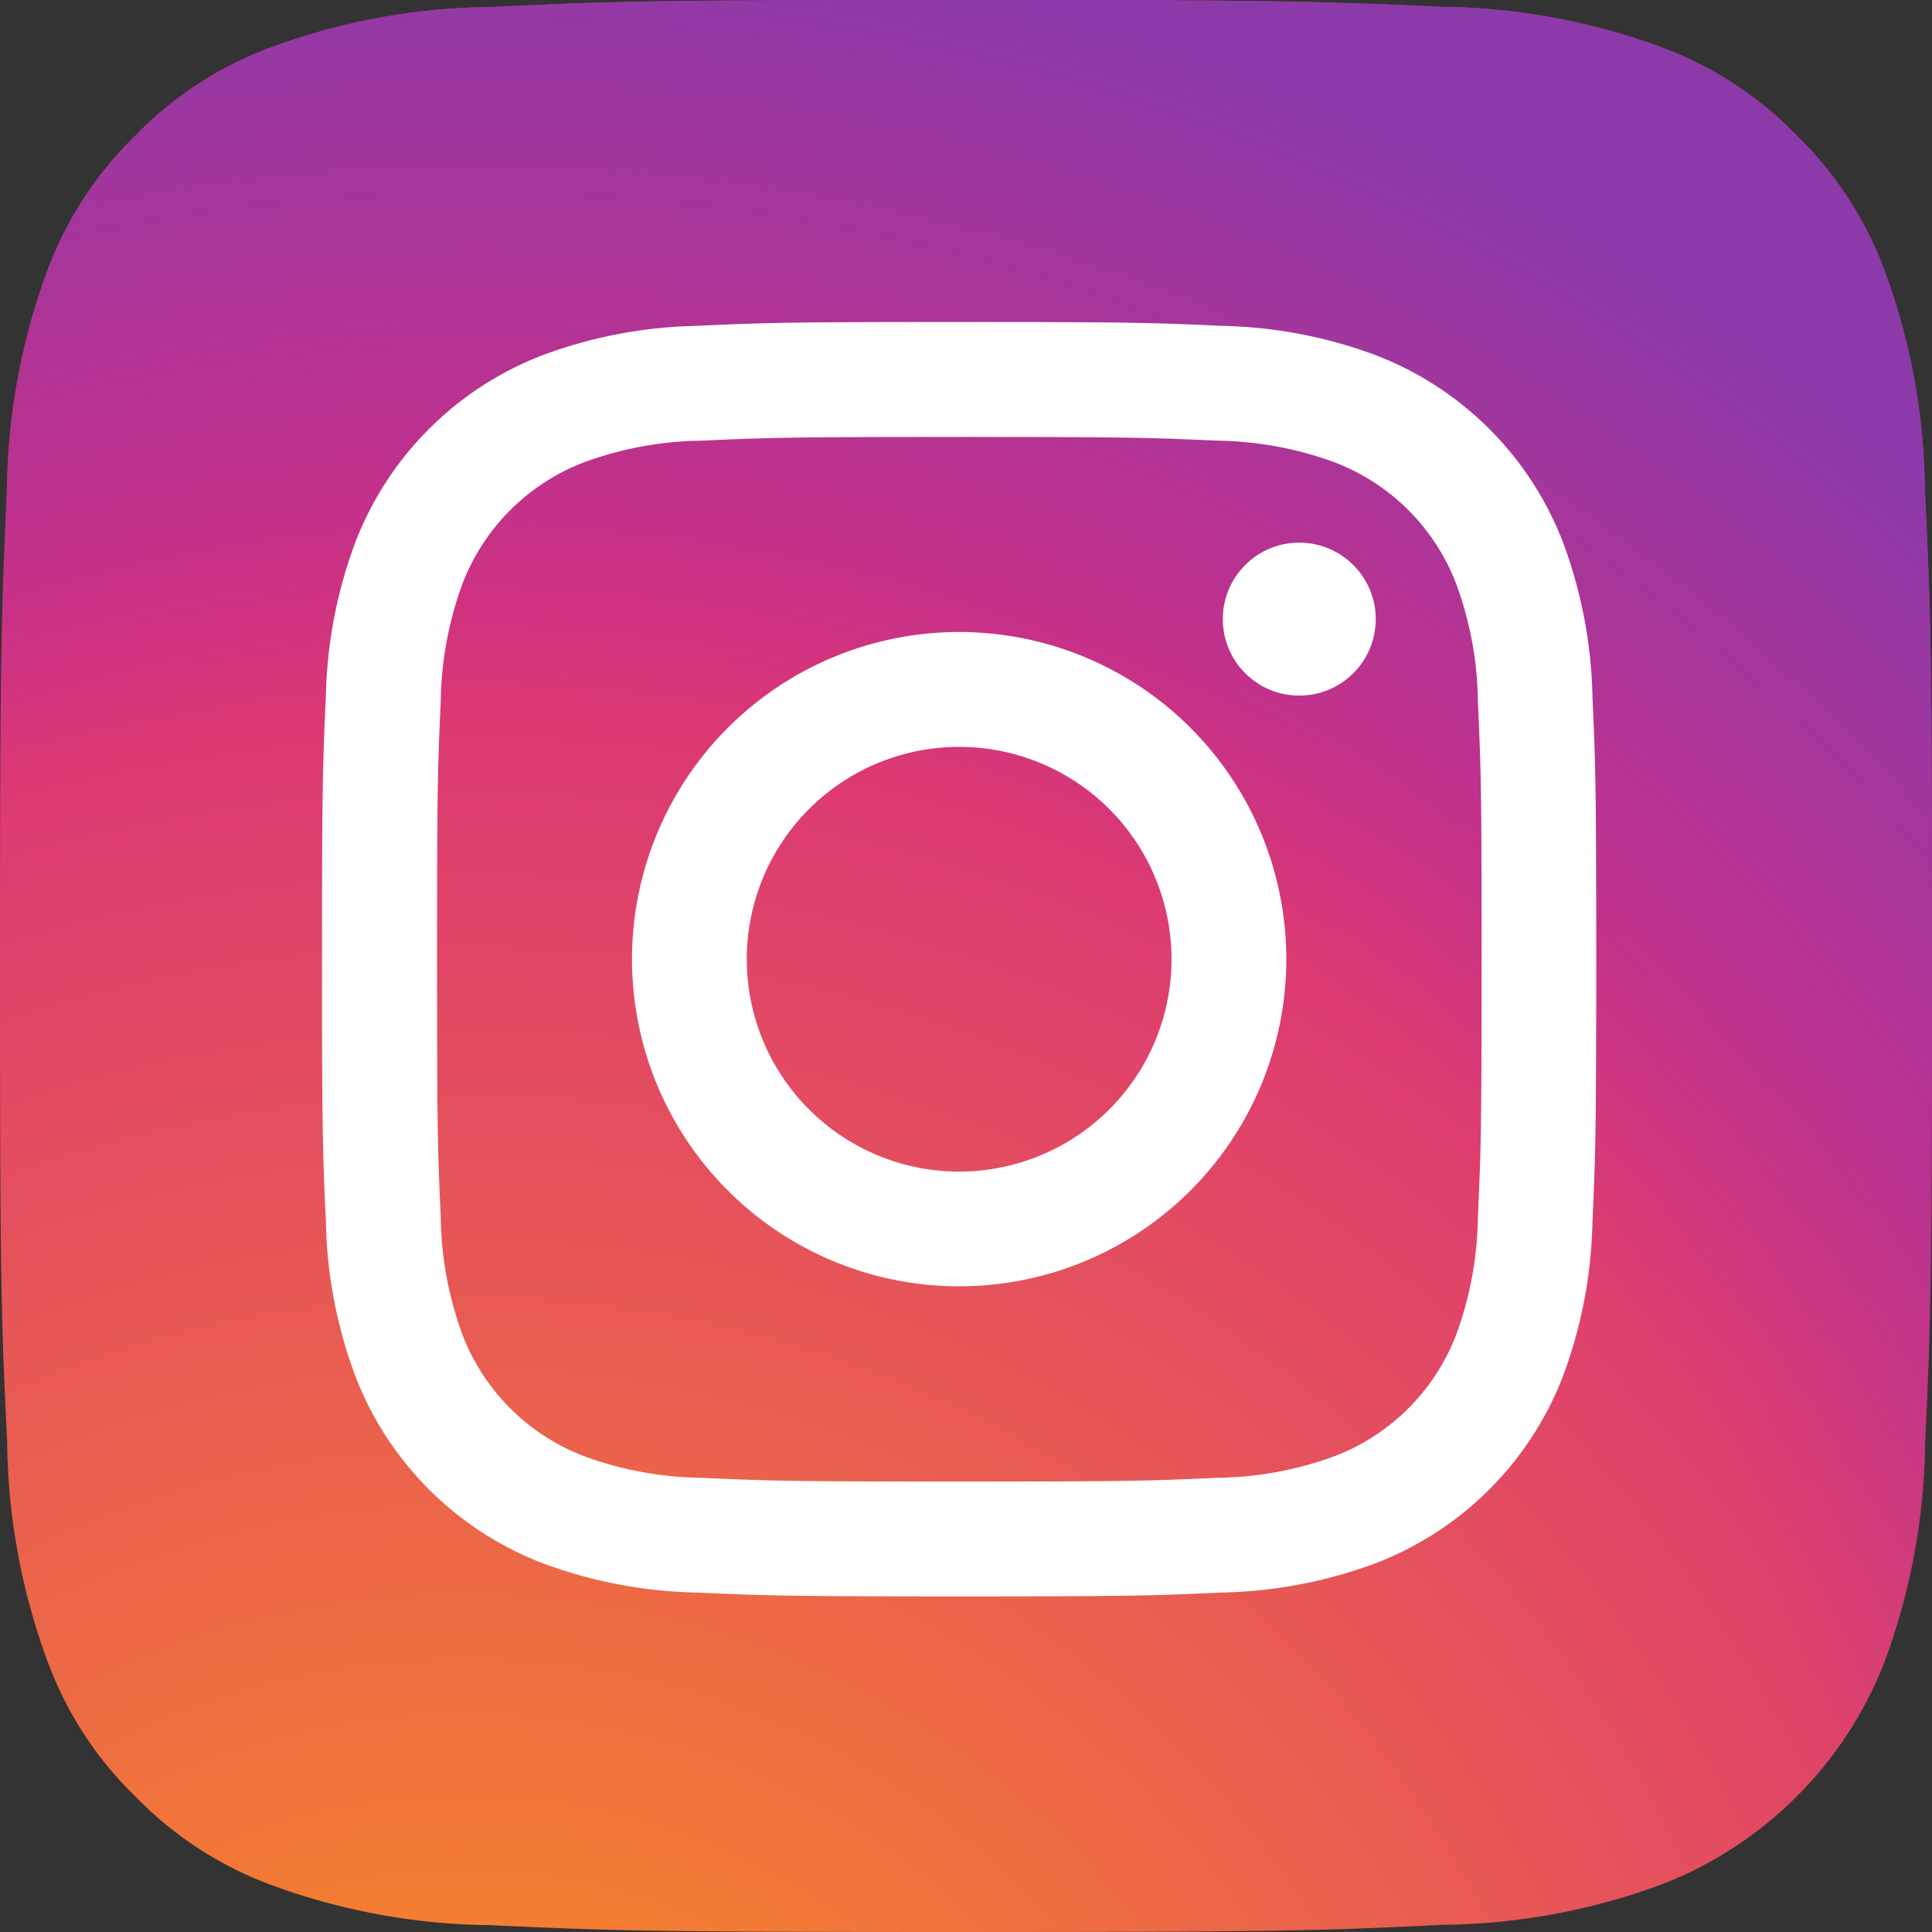 <svg id="instagram-Yara" xmlns="http://www.w3.org/2000/svg" xmlns:xlink="http://www.w3.org/1999/xlink" width="24" height="24" viewBox="0 0 24 24">
  <rect x="0" y="0" width="24" height="24" fill="#333333" stroke="none"/>
  <defs>
    <radialGradient id="radial-gradient" cx="0.243" cy="1.261" r="1.27" gradientUnits="objectBoundingBox">
      <stop offset="0" stop-color="#fa8f21"/>
      <stop offset="0.09" stop-color="#fa8f21"/>
      <stop offset="0.78" stop-color="#d82d7e"/>
      <stop offset="1" stop-color="#d82d7e"/>
    </radialGradient>
    <radialGradient id="radial-gradient-2" cx="0.25" cy="1.083" r="1.117" gradientUnits="objectBoundingBox">
      <stop offset="0" stop-color="#8c3aaa" stop-opacity="0"/>
      <stop offset="0.64" stop-color="#8c3aaa" stop-opacity="0"/>
      <stop offset="1" stop-color="#8c3aaa"/>
    </radialGradient>
  </defs>
  <path id="Trazado_3519" data-name="Trazado 3519" d="M6.086,23.915a8.078,8.078,0,0,1-2.718-.5,4.547,4.547,0,0,1-1.683-1.095A4.513,4.513,0,0,1,.589,20.634a8.08,8.08,0,0,1-.5-2.718C.014,16.373,0,15.91,0,12S.016,7.63.085,6.086a8.126,8.126,0,0,1,.5-2.718A4.565,4.565,0,0,1,1.683,1.683,4.519,4.519,0,0,1,3.367.588a8.08,8.08,0,0,1,2.718-.5C7.629.014,8.092,0,12,0s4.371.016,5.915.085a8.126,8.126,0,0,1,2.718.5,4.53,4.53,0,0,1,1.683,1.095,4.532,4.532,0,0,1,1.095,1.683,8.078,8.078,0,0,1,.5,2.718C23.986,7.629,24,8.092,24,12s-.014,4.371-.085,5.915a8.115,8.115,0,0,1-.5,2.718,4.847,4.847,0,0,1-2.778,2.778,8.079,8.079,0,0,1-2.718.5C16.372,23.986,15.908,24,12,24S7.629,23.986,6.086,23.915Z" fill="url(#radial-gradient)"/>
  <path id="Trazado_3520" data-name="Trazado 3520" d="M6.086,23.915a8.078,8.078,0,0,1-2.718-.5,4.547,4.547,0,0,1-1.683-1.095A4.513,4.513,0,0,1,.589,20.634a8.08,8.08,0,0,1-.5-2.718C.014,16.373,0,15.91,0,12S.016,7.63.085,6.086a8.126,8.126,0,0,1,.5-2.718A4.565,4.565,0,0,1,1.683,1.683,4.519,4.519,0,0,1,3.367.588a8.08,8.08,0,0,1,2.718-.5C7.629.014,8.092,0,12,0s4.371.016,5.915.085a8.126,8.126,0,0,1,2.718.5,4.53,4.53,0,0,1,1.683,1.095,4.532,4.532,0,0,1,1.095,1.683,8.078,8.078,0,0,1,.5,2.718C23.986,7.629,24,8.092,24,12s-.014,4.371-.085,5.915a8.115,8.115,0,0,1-.5,2.718,4.847,4.847,0,0,1-2.778,2.778,8.079,8.079,0,0,1-2.718.5C16.372,23.986,15.908,24,12,24S7.629,23.986,6.086,23.915Z" fill="url(#radial-gradient-2)"/>
  <path id="Trazado_3521" data-name="Trazado 3521" d="M9.277,11.915a2.638,2.638,0,1,1,2.638,2.639A2.638,2.638,0,0,1,9.277,11.915Zm-1.426,0a4.064,4.064,0,1,0,4.064-4.064,4.064,4.064,0,0,0-4.064,4.064M15.19,7.69a.95.95,0,1,0,.95-.949h0a.95.95,0,0,0-.95.949ZM8.717,18.358a4.376,4.376,0,0,1-1.47-.272,2.62,2.62,0,0,1-1.5-1.5,4.371,4.371,0,0,1-.272-1.47c-.038-.834-.046-1.085-.046-3.2s.008-2.364.046-3.2a4.4,4.4,0,0,1,.272-1.47,2.619,2.619,0,0,1,1.5-1.5,4.371,4.371,0,0,1,1.47-.272c.834-.038,1.085-.046,3.2-.046s2.364.008,3.2.046a4.4,4.4,0,0,1,1.47.272,2.619,2.619,0,0,1,1.5,1.5,4.37,4.37,0,0,1,.272,1.47c.038.835.046,1.085.046,3.2s-.008,2.364-.046,3.2a4.391,4.391,0,0,1-.272,1.47,2.62,2.62,0,0,1-1.5,1.5,4.371,4.371,0,0,1-1.47.272c-.834.038-1.085.046-3.2.046s-2.364-.008-3.2-.046M8.652,4.048a5.8,5.8,0,0,0-1.921.368A4.047,4.047,0,0,0,4.416,6.731a5.806,5.806,0,0,0-.368,1.921C4.009,9.5,4,9.766,4,11.915s.009,2.419.048,3.263A5.805,5.805,0,0,0,4.416,17.1a4.046,4.046,0,0,0,2.315,2.315,5.808,5.808,0,0,0,1.921.368c.844.038,1.114.048,3.263.048s2.419-.009,3.263-.048a5.8,5.8,0,0,0,1.921-.368A4.046,4.046,0,0,0,19.414,17.1a5.79,5.79,0,0,0,.368-1.921c.038-.845.047-1.114.047-3.263S19.82,9.5,19.782,8.652a5.8,5.8,0,0,0-.368-1.921A4.048,4.048,0,0,0,17.1,4.416a5.8,5.8,0,0,0-1.921-.368C14.335,4.009,14.065,4,11.916,4s-2.42.009-3.264.048" fill="#fff"/>
</svg>
